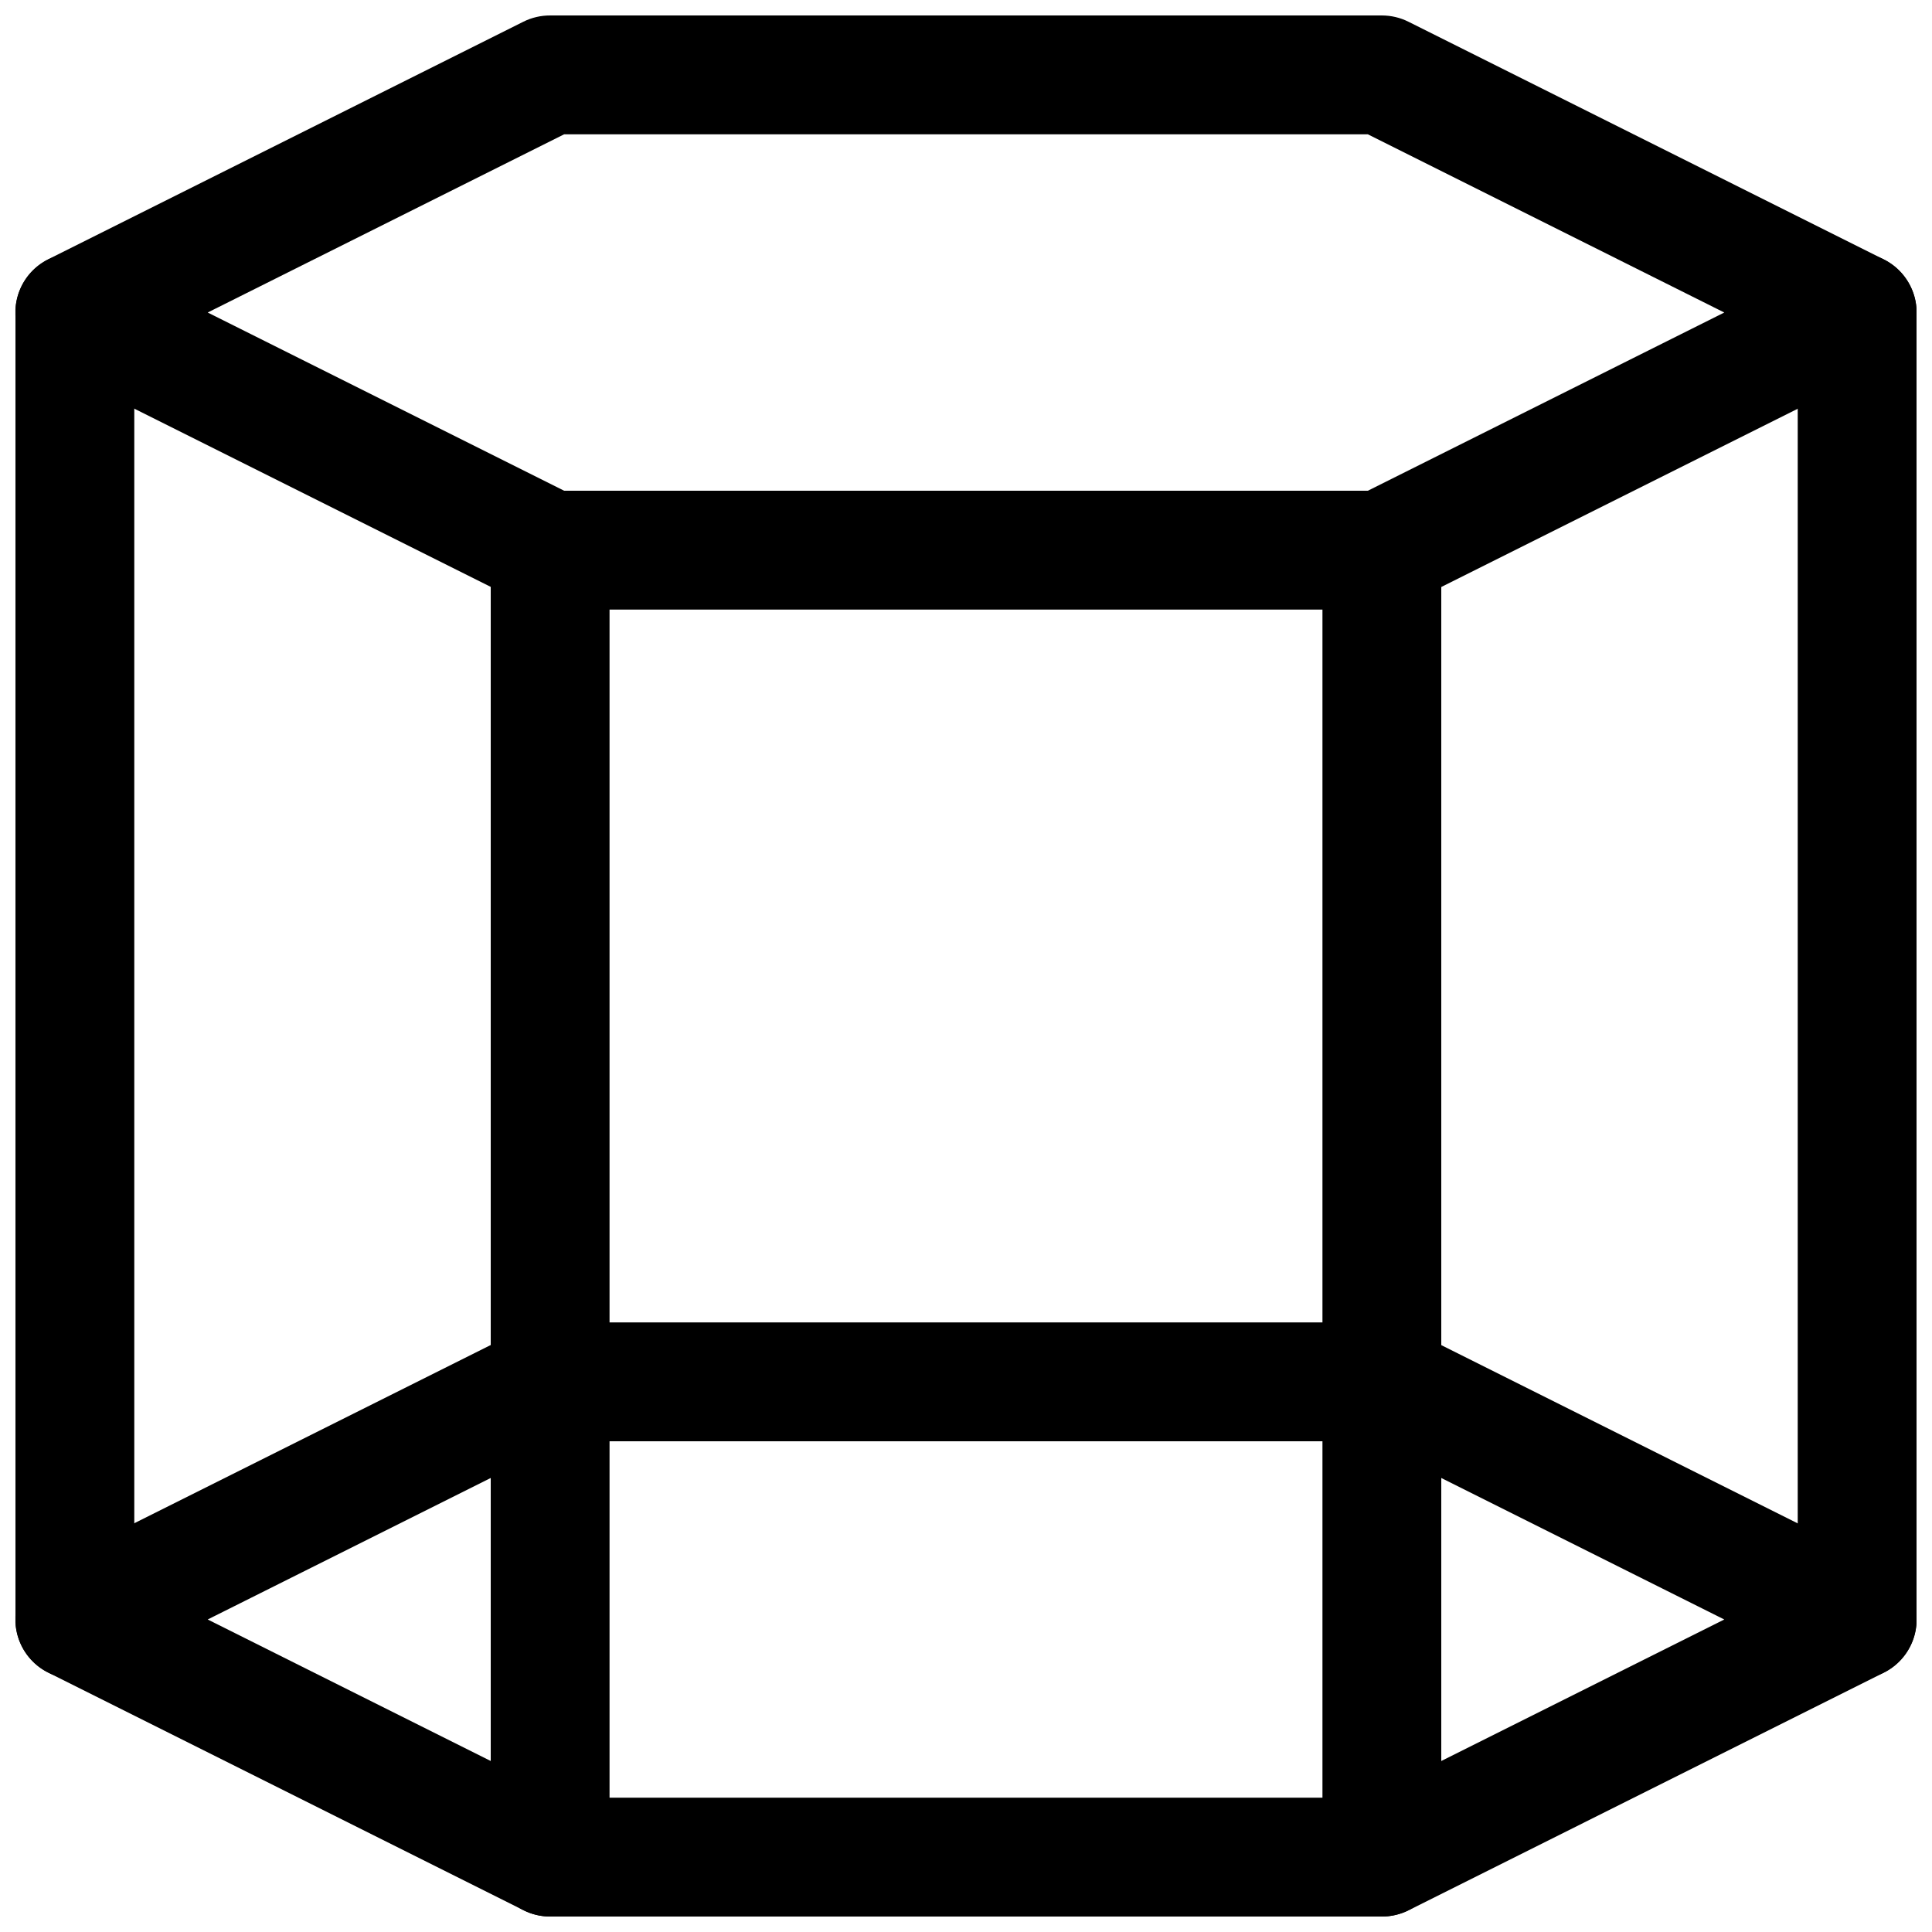 <?xml version="1.0" encoding="UTF-8"?>
<!-- Uploaded to: SVG Find, www.svgfind.com, Generator: SVG Find Mixer Tools -->
<svg width="800px" height="800px" version="1.1" viewBox="144 144 512 512" xmlns="http://www.w3.org/2000/svg">
 <defs>
  <clipPath id="f">
   <path d="m148.09 494h503.81v157.9h-503.81z"/>
  </clipPath>
  <clipPath id="e">
   <path d="m148.09 148.09h503.81v157.91h-503.81z"/>
  </clipPath>
  <clipPath id="d">
   <path d="m274 274h32v377.9h-32z"/>
  </clipPath>
  <clipPath id="c">
   <path d="m494 274h32v377.9h-32z"/>
  </clipPath>
  <clipPath id="b">
   <path d="m620 211h31.902v378h-31.902z"/>
  </clipPath>
  <clipPath id="a">
   <path d="m148.09 211h31.906v378h-31.906z"/>
  </clipPath>
 </defs>
 <g>
  <g clip-path="url(#f)">
   <path d="m510.21 651.9h-220.42c-2.449 0-4.863-0.57-7.051-1.668l-125.95-62.977c-3.512-1.75-6.242-4.746-7.66-8.406-1.414-3.656-1.414-7.711 0-11.371 1.418-3.656 4.148-6.652 7.66-8.402l125.95-62.977c2.191-1.086 4.606-1.648 7.051-1.641h220.42c2.449 0.004 4.863 0.574 7.055 1.672l125.95 62.977h-0.004c3.512 1.75 6.242 4.746 7.66 8.402 1.418 3.66 1.418 7.715 0 11.371-1.418 3.66-4.148 6.656-7.66 8.406l-125.95 62.977h0.004c-2.195 1.086-4.609 1.648-7.055 1.637zm-216.7-31.488h212.98l94.465-47.23-94.465-47.23-212.98-0.004-94.465 47.23z"/>
  </g>
  <g clip-path="url(#e)">
   <path d="m510.21 305.54h-220.42c-2.449 0-4.863-0.574-7.051-1.668l-125.95-62.977c-3.512-1.75-6.242-4.75-7.66-8.406-1.414-3.66-1.414-7.715 0-11.371 1.418-3.66 4.148-6.656 7.66-8.406l125.95-62.977c2.191-1.086 4.606-1.645 7.051-1.637h220.42c2.449 0 4.863 0.57 7.055 1.668l125.95 62.977h-0.004c3.512 1.75 6.242 4.746 7.66 8.406 1.418 3.656 1.418 7.711 0 11.371-1.418 3.656-4.148 6.656-7.66 8.406l-125.95 62.977h0.004c-2.195 1.086-4.609 1.645-7.055 1.637zm-216.7-31.488h212.98l94.465-47.23-94.465-47.23-212.98-0.004-94.465 47.23z"/>
  </g>
  <g clip-path="url(#d)">
   <path d="m289.79 651.9c-4.176 0-8.18-1.656-11.133-4.609s-4.609-6.957-4.609-11.133v-346.37c0-5.625 3-10.82 7.871-13.633 4.871-2.812 10.871-2.812 15.746 0 4.871 2.812 7.871 8.008 7.871 13.633v346.37c0 4.176-1.66 8.18-4.613 11.133s-6.957 4.609-11.133 4.609z"/>
  </g>
  <g clip-path="url(#c)">
   <path d="m510.21 651.9c-4.176 0-8.18-1.656-11.133-4.609s-4.613-6.957-4.613-11.133v-346.37c0-5.625 3.004-10.82 7.875-13.633 4.871-2.812 10.871-2.812 15.742 0s7.871 8.008 7.871 13.633v346.37c0 4.176-1.656 8.18-4.609 11.133s-6.957 4.609-11.133 4.609z"/>
  </g>
  <g clip-path="url(#b)">
   <path d="m636.16 588.93c-4.176 0-8.18-1.656-11.133-4.609s-4.613-6.957-4.613-11.133v-346.37c0-5.625 3-10.82 7.875-13.633 4.871-2.812 10.871-2.812 15.742 0s7.871 8.008 7.871 13.633v346.37c0 4.176-1.656 8.18-4.609 11.133s-6.957 4.609-11.133 4.609z"/>
  </g>
  <g clip-path="url(#a)">
   <path d="m163.84 588.93c-4.172 0-8.18-1.656-11.133-4.609-2.949-2.953-4.609-6.957-4.609-11.133v-346.37c0-5.625 3-10.82 7.871-13.633s10.875-2.812 15.746 0c4.871 2.812 7.871 8.008 7.871 13.633v346.37c0 4.176-1.66 8.18-4.613 11.133-2.949 2.953-6.957 4.609-11.133 4.609z"/>
  </g>
 </g>
</svg>